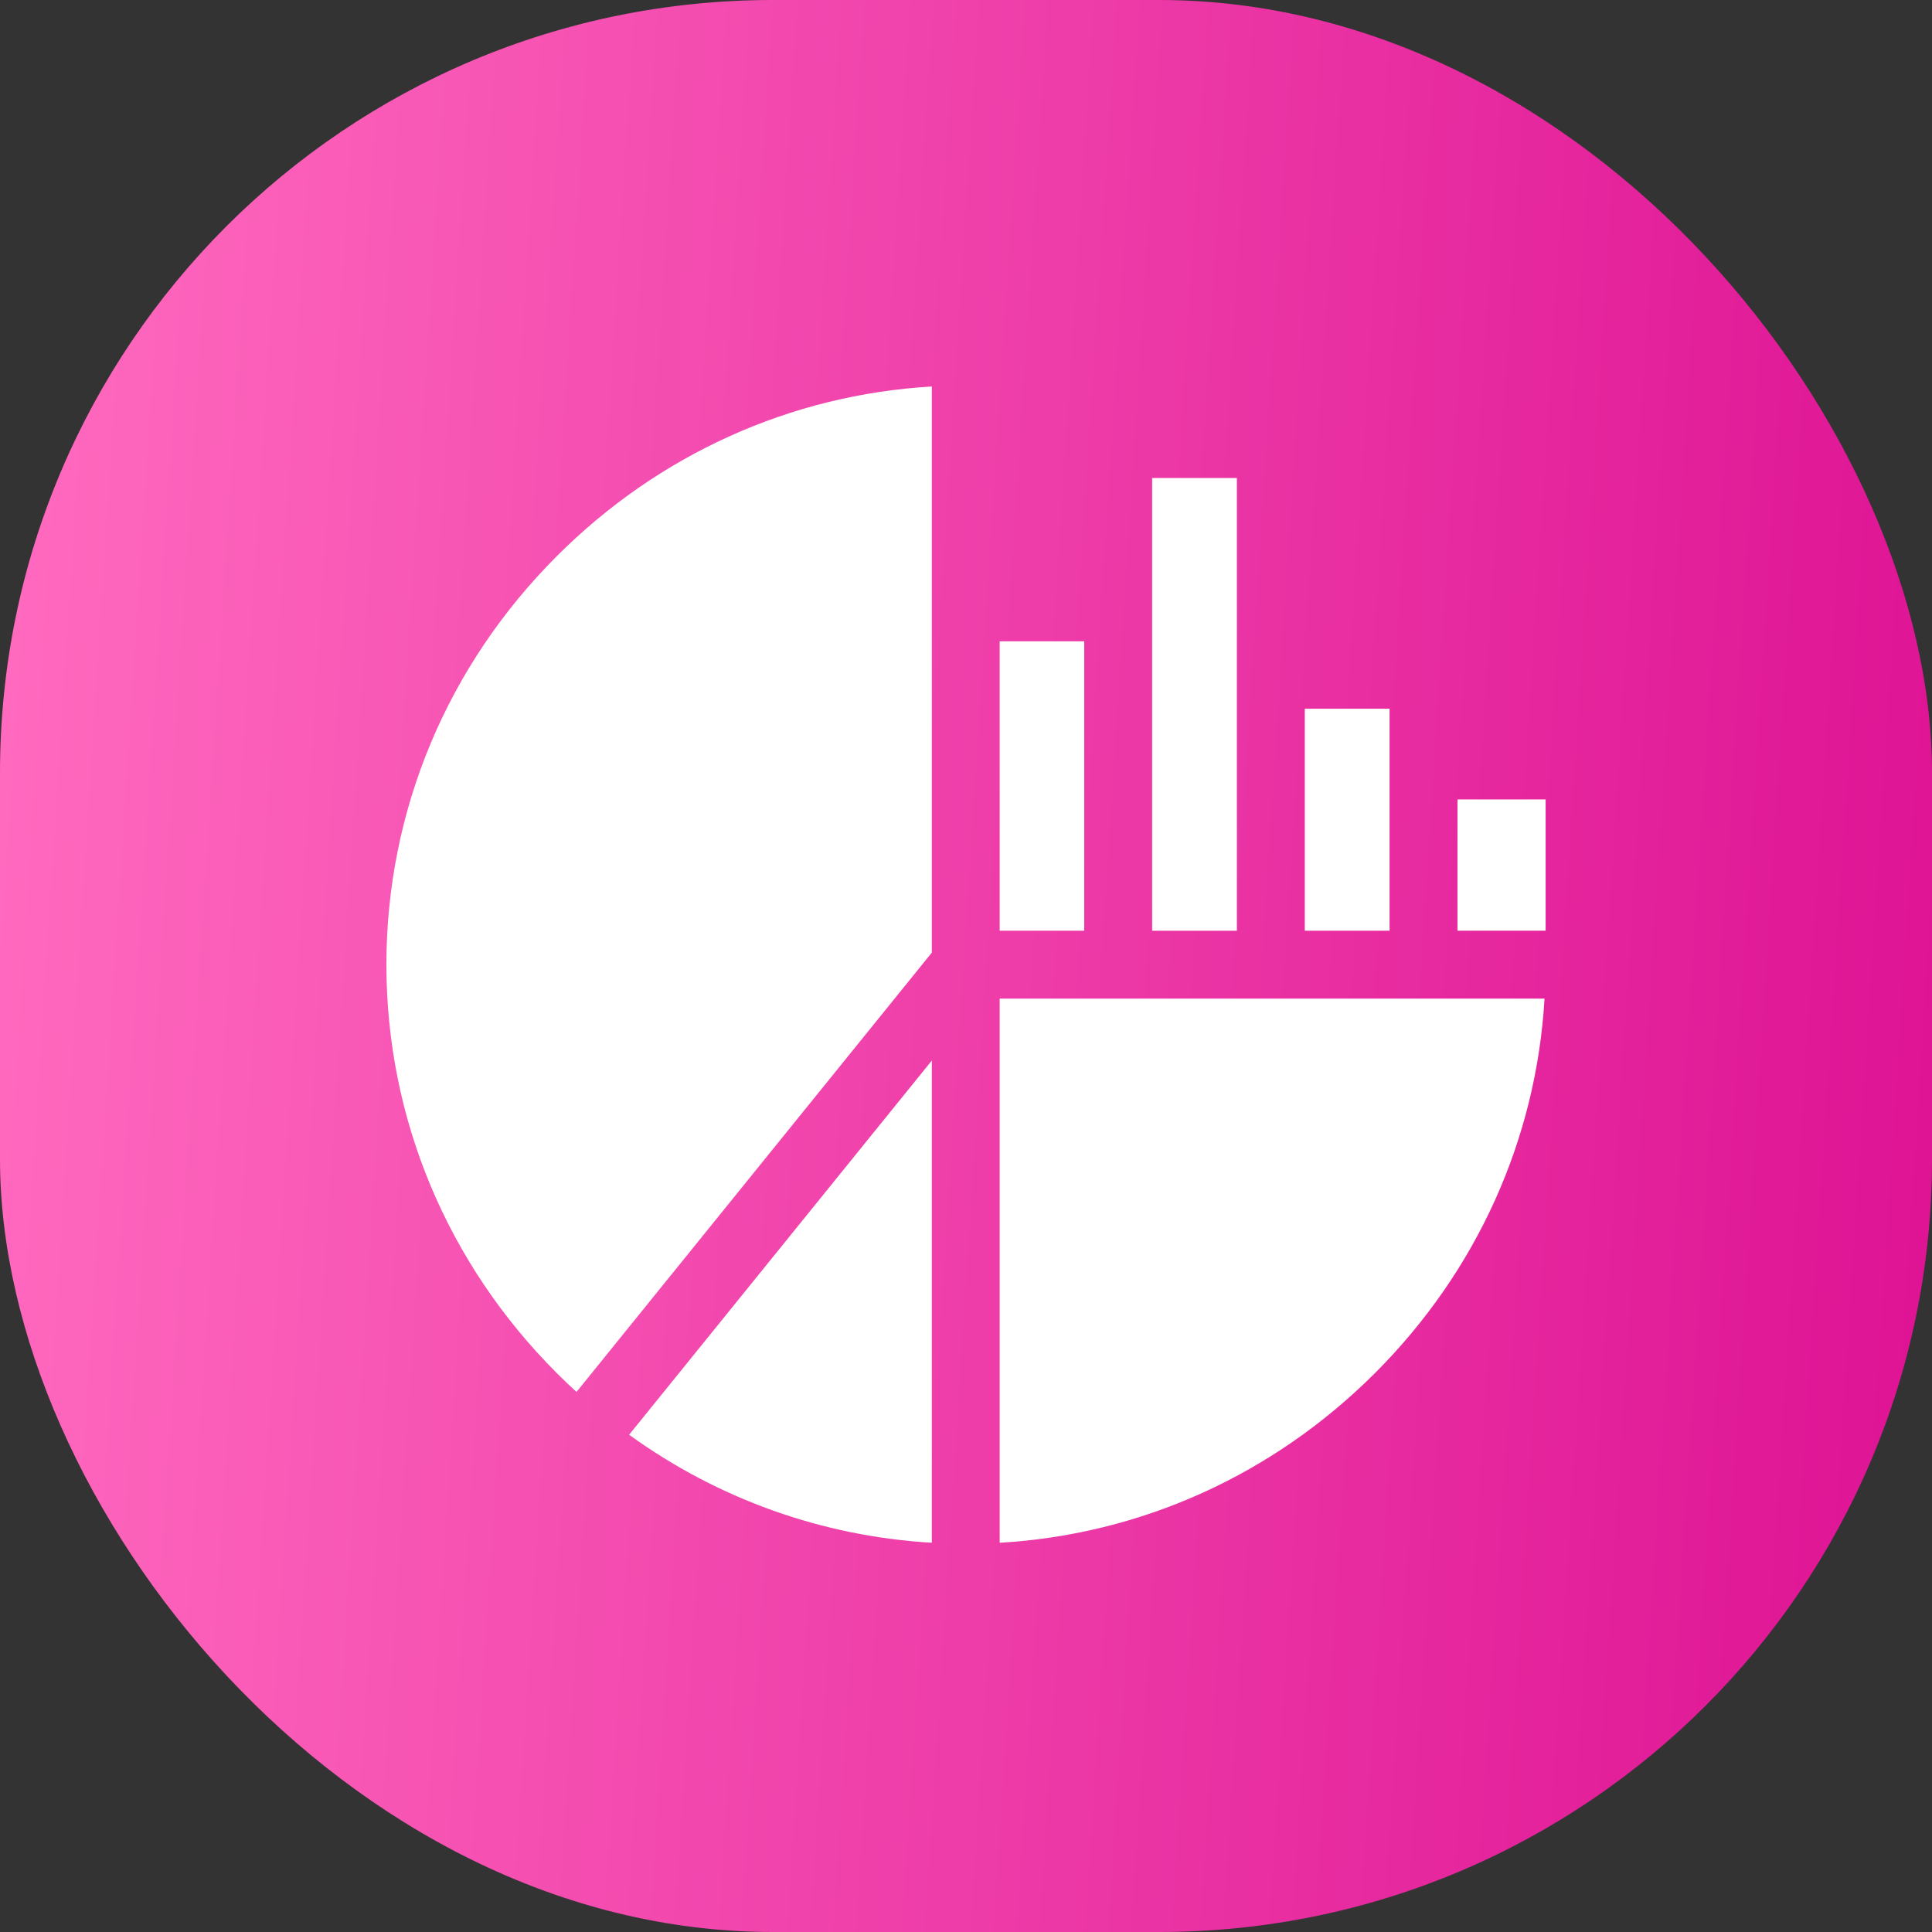 <?xml version="1.0" encoding="UTF-8"?> <svg xmlns="http://www.w3.org/2000/svg" width="65" height="65" viewBox="0 0 65 65" fill="none"><rect x="0" y="0" width="65" height="65" fill="#333333" stroke="none"/><rect width="65" height="65" rx="26" fill="url(#paint0_linear_1808_4811)"></rect><path d="M31.35 51.904V35.681L21.166 48.271C24.155 50.431 27.661 51.688 31.35 51.904Z" fill="white"></path><path d="M33.633 33.597V51.905C38.377 51.628 42.821 49.629 46.252 46.204C49.683 42.778 51.687 38.337 51.964 33.597H33.633Z" fill="white"></path><path d="M43.898 23.844H46.75V31.313H43.898V23.844Z" fill="white"></path><path d="M18.739 18.705C15.038 22.404 13 27.287 13 32.454C13 37.621 15.038 42.504 18.739 46.203C18.954 46.418 19.173 46.627 19.396 46.83L31.35 32.05V13.003C26.605 13.281 22.165 15.281 18.739 18.705Z" fill="white"></path><path d="M33.633 21.576H36.478V31.313H33.633V21.576Z" fill="white"></path><path d="M38.762 16.082H41.614V31.314H38.762V16.082Z" fill="white"></path><path d="M49.035 26.896H52.001V31.312H49.035V26.896Z" fill="white"></path><defs><linearGradient id="paint0_linear_1808_4811" x1="1.457" y1="3.571" x2="67.564" y2="7.796" gradientUnits="userSpaceOnUse"><stop stop-color="#FF69BE"></stop><stop offset="1" stop-color="#DE1394"></stop></linearGradient></defs></svg> 